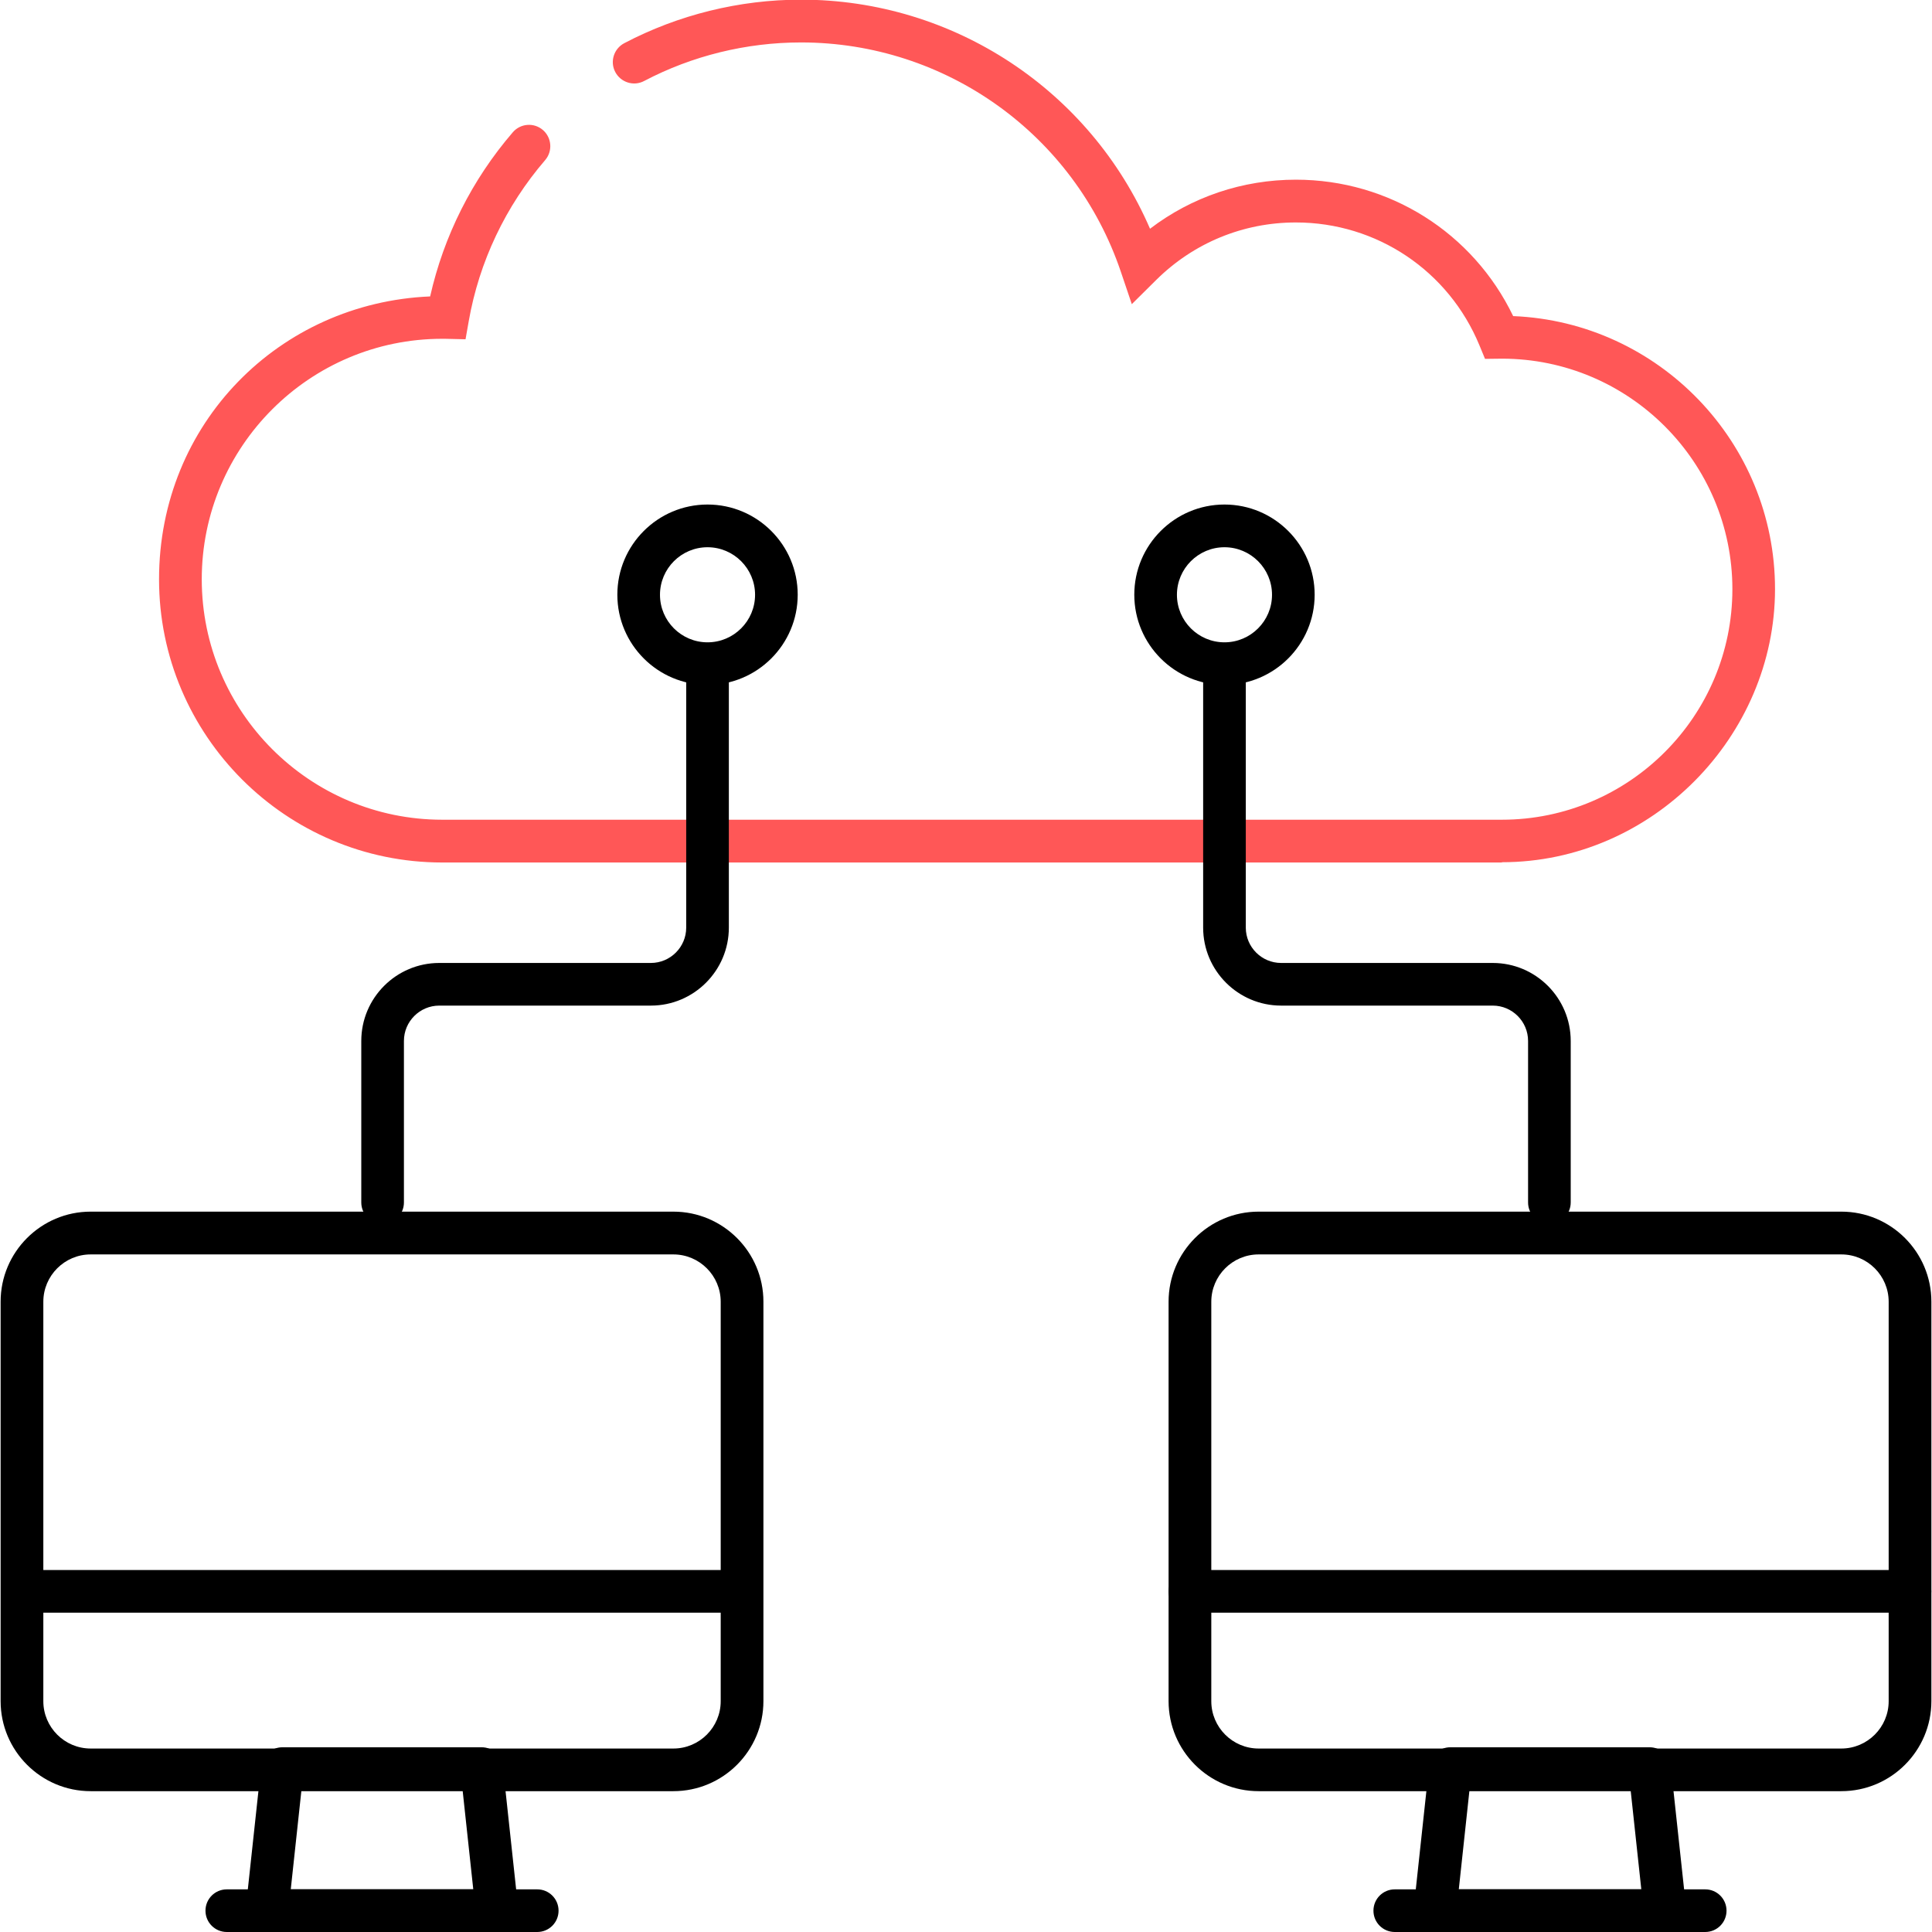 <?xml version="1.0" encoding="UTF-8"?>
<svg id="Layer_1" xmlns="http://www.w3.org/2000/svg" version="1.1" viewBox="0 0 280 280">
  <!-- Generator: Adobe Illustrator 29.6.0, SVG Export Plug-In . SVG Version: 2.1.1 Build 207)  -->
  <defs>
    <style>
      .st0 {
        fill: #ff5757;
      }
    </style>
  </defs>
  <path class="st0" d="M217.66,125H64.09c-22.63,0-41.04-18.41-41.04-41.04s17.47-40.08,39.29-41c1.97-8.76,6.08-16.94,11.98-23.79,1.12-1.3,3.07-1.44,4.36-.33,1.29,1.11,1.44,3.07.33,4.36-5.74,6.67-9.57,14.74-11.08,23.36l-.46,2.61-2.99-.07c-.13,0-.26,0-.39,0-19.22,0-34.85,15.63-34.85,34.85s15.63,34.85,34.85,34.85h153.57c18.42,0,33.41-14.99,33.41-33.41s-14.99-33.41-33.41-33.41l-2.44.03-.8-1.94c-4.46-10.83-14.9-17.83-26.61-17.83-7.64,0-14.83,2.96-20.26,8.35l-3.52,3.49-1.59-4.7c-6.73-19.88-25.35-33.23-46.35-33.23-7.92,0-15.78,1.93-22.74,5.59-1.51.8-3.38.21-4.18-1.3-.8-1.51-.21-3.38,1.3-4.18,7.84-4.12,16.7-6.31,25.62-6.31,22.13,0,41.92,13.17,50.58,33.2,6.05-4.61,13.41-7.11,21.14-7.11,13.53,0,25.67,7.69,31.49,19.77,21.07.86,37.95,18.28,37.95,39.56s-17.76,39.59-39.59,39.59Z"/>
  <path d="M55.45,177.36c-1.71,0-3.09-1.38-3.09-3.09v-23.41c0-6.23,5.07-11.3,11.3-11.3h30.67c2.82,0,5.12-2.3,5.12-5.12v-36.9c0-1.71,1.38-3.09,3.09-3.09s3.09,1.38,3.09,3.09v36.9c0,6.23-5.07,11.3-11.3,11.3h-30.67c-2.82,0-5.12,2.3-5.12,5.12v23.41c0,1.71-1.38,3.09-3.09,3.09Z"/>
  <path d="M102.54,99.26c-7.21,0-13.07-5.86-13.07-13.07s5.86-13.07,13.07-13.07,13.07,5.86,13.07,13.07-5.86,13.07-13.07,13.07ZM102.54,79.31c-3.8,0-6.89,3.09-6.89,6.89s3.09,6.89,6.89,6.89,6.89-3.09,6.89-6.89-3.09-6.89-6.89-6.89Z"/>
  <path d="M224.55,177.36c-1.71,0-3.09-1.38-3.09-3.09v-23.41c0-2.82-2.3-5.12-5.12-5.12h-30.67c-6.23,0-11.3-5.07-11.3-11.3v-36.9c0-1.71,1.38-3.09,3.09-3.09s3.09,1.38,3.09,3.09v36.9c0,2.82,2.3,5.12,5.12,5.12h30.67c6.23,0,11.3,5.07,11.3,11.3v23.41c0,1.71-1.38,3.09-3.09,3.09Z"/>
  <path d="M177.46,99.26c-7.21,0-13.07-5.86-13.07-13.07s5.86-13.07,13.07-13.07,13.07,5.86,13.07,13.07-5.86,13.07-13.07,13.07ZM177.46,79.31c-3.8,0-6.89,3.09-6.89,6.89s3.09,6.89,6.89,6.89,6.89-3.09,6.89-6.89-3.09-6.89-6.89-6.89Z"/>
  <g>
    <path d="M97.59,259.59H13.14c-7.19,0-13.05-5.85-13.05-13.05v-57.89c0-7.19,5.85-13.05,13.05-13.05h84.45c7.19,0,13.05,5.85,13.05,13.05v57.89c0,7.19-5.85,13.05-13.05,13.05ZM13.14,181.8c-3.78,0-6.86,3.08-6.86,6.86v57.89c0,3.78,3.08,6.86,6.86,6.86h84.45c3.78,0,6.86-3.08,6.86-6.86v-57.89c0-3.78-3.08-6.86-6.86-6.86H13.14Z"/>
    <path d="M72.04,280h-33.35c-.88,0-1.71-.37-2.3-1.03s-.87-1.53-.77-2.4l2.22-20.58c.17-1.57,1.5-2.76,3.07-2.76h28.9c1.58,0,2.91,1.19,3.07,2.76l2.22,20.58c.09.87-.19,1.74-.77,2.4s-1.42,1.03-2.3,1.03ZM42.13,273.81h26.46l-1.55-14.39h-23.35l-1.55,14.39Z"/>
    <path d="M77.86,280h-44.99c-1.71,0-3.09-1.38-3.09-3.09s1.38-3.09,3.09-3.09h44.99c1.71,0,3.09,1.38,3.09,3.09s-1.38,3.09-3.09,3.09Z"/>
    <path d="M106.99,233.72H5.43c-1.71,0-3.09-1.38-3.09-3.09s1.38-3.09,3.09-3.09h101.56c1.71,0,3.09,1.38,3.09,3.09s-1.38,3.09-3.09,3.09Z"/>
  </g>
  <g>
    <path d="M266.86,259.59h-84.45c-7.19,0-13.05-5.85-13.05-13.05v-57.89c0-7.19,5.85-13.05,13.05-13.05h84.45c7.19,0,13.05,5.85,13.05,13.05v57.89c0,7.19-5.85,13.05-13.05,13.05ZM182.41,181.8c-3.78,0-6.86,3.08-6.86,6.86v57.89c0,3.78,3.08,6.86,6.86,6.86h84.45c3.78,0,6.86-3.08,6.86-6.86v-57.89c0-3.78-3.08-6.86-6.86-6.86h-84.45Z"/>
    <path d="M241.31,280h-33.35c-.88,0-1.71-.37-2.3-1.03s-.87-1.53-.77-2.4l2.22-20.58c.17-1.57,1.5-2.76,3.07-2.76h28.9c1.58,0,2.91,1.19,3.07,2.76l2.22,20.58c.09.87-.19,1.74-.77,2.4s-1.42,1.03-2.3,1.03ZM211.41,273.81h26.46l-1.55-14.39h-23.35l-1.55,14.39Z"/>
    <path d="M247.13,280h-44.99c-1.71,0-3.09-1.38-3.09-3.09s1.38-3.09,3.09-3.09h44.99c1.71,0,3.09,1.38,3.09,3.09s-1.38,3.09-3.09,3.09Z"/>
    <path d="M276.81,233.72h-104.35c-1.71,0-3.09-1.38-3.09-3.09s1.38-3.09,3.09-3.09h104.35c1.71,0,3.09,1.38,3.09,3.09s-1.38,3.09-3.09,3.09Z"/>
  </g>
</svg>